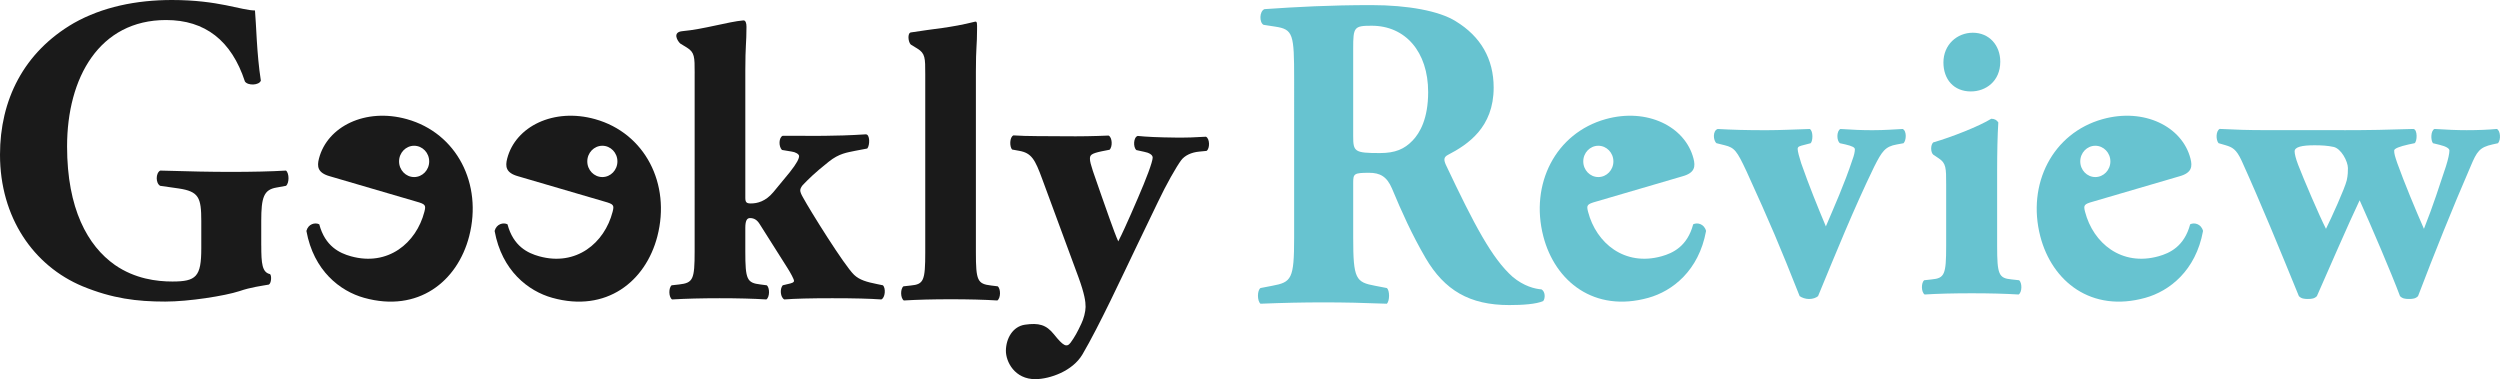 <?xml version="1.0" encoding="UTF-8"?>
<svg id="_レイヤー_2" data-name="レイヤー 2" xmlns="http://www.w3.org/2000/svg" width="382.37" height="58" xmlns:xlink="http://www.w3.org/1999/xlink" viewBox="0 0 382.37 58">
  <defs>
    <style>
      .cls-1 {
        fill: none;
      }

      .cls-2, .cls-3 {
        fill: #67c3d0;
      }

      .cls-2, .cls-4 {
        fill-rule: evenodd;
      }

      .cls-4 {
        fill: #1a1a1a;
      }

      .cls-5 {
        clip-path: url(#clippath);
      }
    </style>
    <clipPath id="clippath">
      <rect class="cls-1" width="382.37" height="58"/>
    </clipPath>
  </defs>
  <g id="_レイヤー_4" data-name="レイヤー 4">
    <g class="cls-5">
      <g>
        <path class="cls-3" d="M197.937,12.096c0-6.858-.131-7.612-2.9-8.024l-1.778-.274c-.659-.343-.659-2.057.131-2.4,4.942-.343,10.085-.617,16.346-.617,5.603,0,10.412.892,12.917,2.469,3.824,2.332,5.8,5.76,5.8,10.149,0,6.103-3.955,8.709-6.988,10.287-.659.343-.659.754-.329,1.509,4.35,9.189,7.052,14.333,10.217,17.144,1.714,1.44,3.428,1.851,4.417,1.92.593.343.593,1.371.264,1.783-1.055.48-3.164.617-5.207.617-6.064,0-9.888-2.263-12.788-7.201-2.109-3.635-3.625-6.995-5.139-10.629-.79-1.852-1.845-2.4-3.492-2.4-2.307,0-2.438.137-2.438,1.509v8.435c0,6.309.395,6.789,3.362,7.338l1.778.343c.462.343.462,1.989,0,2.4-3.492-.137-6.526-.206-9.69-.206-3.164,0-6.194.069-9.623.206-.526-.411-.526-2.057,0-2.4l1.778-.343c2.966-.549,3.362-1.029,3.362-7.338V12.096ZM206.967,20.805c0,2.4.198,2.606,4.085,2.606,2.374,0,3.757-.617,5.008-1.92,1.121-1.166,2.374-3.36,2.374-7.406,0-6.172-3.491-10.149-8.634-10.149-2.702,0-2.833.206-2.833,3.497v13.373Z"/>
        <path class="cls-3" d="M262.54,21.909c-.537-.438-.597-1.933.18-2.181,2.217.124,4.255.186,7.433.186,2.219,0,4.436-.124,6.653-.186.539.314.479,1.871.122,2.181l-.96.248c-.72.186-1.018.248-1.018.624s.238,1.247.537,2.181c1.199,3.429,2.518,6.672,3.776,9.666,1.319-3.118,2.816-6.423,4.075-10.228.238-.624.361-1.185.361-1.558,0-.31-.421-.5-1.437-.748l-.838-.186c-.539-.375-.539-1.871.06-2.181,1.918.124,3.177.186,4.917.186,1.918,0,3.297-.124,4.616-.186.659.314.539,1.809.12,2.181l-1.018.186c-1.798.31-2.279,1.061-3.478,3.429-3.115,6.423-5.815,13.098-8.571,19.77-.299.248-.78.438-1.379.438-.539,0-1.08-.186-1.437-.438-3.117-7.857-4.376-10.852-8.154-19.146-1.437-3.057-1.796-3.556-3.297-3.929l-1.259-.313-.004.003Z"/>
        <path class="cls-3" d="M305.458,37.623c0,4.366.241,4.928,2.219,5.114l1.136.124c.479.375.479,1.809-.06,2.181-2.097-.124-4.436-.186-7.194-.186-2.76,0-5.216.062-7.192.186-.539-.375-.539-1.809-.06-2.181l1.136-.124c1.981-.186,2.219-.748,2.219-5.114v-9.418c0-2.495,0-3.243-1.139-3.99l-.838-.562c-.421-.375-.421-1.496,0-1.871,2.816-.81,7.074-2.495,8.872-3.618.481,0,.838.186,1.081.562-.122,1.871-.18,4.614-.18,7.423v11.475ZM305.937,9.434c0,2.995-2.217,4.552-4.496,4.552-2.638,0-4.198-1.871-4.198-4.428,0-2.743,2.097-4.552,4.496-4.552,2.518,0,4.198,1.933,4.198,4.428Z"/>
        <path class="cls-3" d="M358.511,19.91c3.776,0,6.773-.062,10.61-.186.659.062.599,1.933.178,2.181l-.898.186c-1.379.31-2.217.624-2.217.934,0,.5.12.872.477,1.933,1.081,2.995,2.756,7.047,4.075,10.042,1.441-3.618,2.399-6.672,3.36-9.542.359-1.123.537-1.995.537-2.433,0-.313-.477-.624-1.497-.872l-1.018-.248c-.361-.438-.361-1.933.238-2.181,1.978.124,3.416.186,4.917.186,1.74,0,3.297-.062,4.616-.186.539.248.659,1.623.178,2.181l-.838.186c-1.978.438-2.397,1.061-3.36,3.367-2.756,6.361-5.514,13.222-8.032,19.832-.361.376-.78.438-1.379.438-.599,0-1.02-.062-1.381-.438-1.257-3.367-4.374-10.665-6.174-14.656-1.56,3.243-5.156,11.537-6.537,14.656-.359.376-.78.438-1.379.438-.599,0-1.02-.062-1.379-.438-2.879-7.047-5.815-14.218-8.754-20.707-.838-1.809-1.437-2.057-2.457-2.371l-1.078-.313c-.421-.5-.421-1.871.178-2.181,2.455.124,4.374.186,6.891.186h12.109l.013.007ZM356.891,22.467c-.838-.186-1.796-.248-2.876-.248-1.918,0-3.057.248-3.057.934,0,.375.178,1.123.539,2.057.838,2.181,3.237,7.795,4.258,9.79.838-1.685,2.876-6.175,3.177-7.422.178-.81.178-1.372.178-1.871,0-.999-1.02-2.995-2.219-3.243v.003Z"/>
        <path class="cls-2" d="M320.476,27.081c1.27,0,2.303-1.071,2.303-2.394,0-1.323-1.033-2.394-2.303-2.394-1.272,0-2.305,1.071-2.305,2.394,0,1.323,1.033,2.394,2.305,2.394ZM321.58,18.225c6.356-1.776,12.182,1.13,13.447,6.019.311,1.208.236,2.185-1.661,2.714l-13.226,3.873c-1.409.392-1.497.555-1.233,1.568,1.233,4.764,5.559,8.383,11.243,6.796,1.712-.477,3.935-1.509,4.831-4.889.638-.32,1.688-.065,1.97,1.016-1.108,6.097-5.16,9.206-8.825,10.228-8.251,2.306-14.277-2.485-16.068-9.408-2.071-8.004,1.884-15.783,9.527-17.918"/>
        <path class="cls-2" d="M244.461,27.081c1.272,0,2.305-1.071,2.305-2.394,0-1.323-1.033-2.394-2.305-2.394-1.272,0-2.303,1.071-2.303,2.394,0,1.323,1.031,2.394,2.303,2.394ZM245.568,18.225c6.356-1.776,12.182,1.13,13.447,6.019.311,1.208.234,2.185-1.661,2.714l-13.226,3.873c-1.409.392-1.499.555-1.235,1.568,1.235,4.764,5.562,8.383,11.246,6.796,1.712-.477,3.935-1.509,4.831-4.889.638-.32,1.688-.065,1.97,1.016-1.111,6.097-5.16,9.206-8.825,10.228-8.253,2.306-14.279-2.485-16.068-9.408-2.071-8.004,1.882-15.783,9.527-17.918"/>
        <path class="cls-4" d="M106.248,11.178c0-2.479,0-3.161-1.192-3.902l-1.013-.62c-.417-.372-1.271-1.747.338-1.891,3.215-.281,7.045-1.453,9.308-1.643.357-.029.484.425.484.983,0,2.541-.178,2.799-.178,6.701v19.447c0,.682.178.865.835.865,1.013,0,2.266-.31,3.457-1.734l2.501-3.034c1.131-1.424,1.431-2.106,1.431-2.479,0-.31-.599-.627-1.134-.689l-1.488-.248c-.539-.559-.478-1.92.118-2.168h1.431c2.801,0,6.338.098,11.264-.219.666-.042.656,1.672.239,2.168l-1.905.362c-1.131.248-2.387.366-3.996,1.662-2.262,1.796-3.158,2.727-3.993,3.592-.296.372-.357.621-.357.807,0,.186.121.559.417,1.055,1.074,1.982,6.319,10.404,7.807,11.831.835.803,1.969,1.113,3.518,1.424l.895.186c.478.434.357,1.917-.239,2.165-1.848-.124-4.05-.186-7.507-.186-3.457,0-5.662.062-7.332.186-.596-.307-.717-1.61-.239-2.165l.774-.186c.596-.124.953-.248.953-.493s-.539-1.238-1.013-1.982l-4.232-6.688c-.417-.682-.895-.931-1.491-.931-.417,0-.714.31-.714,1.486v3.592c0,4.333.239,4.83,2.323,5.078l.956.124c.475.369.475,1.796-.061,2.165-1.909-.124-4.41-.186-7.15-.186-2.74,0-5.184.062-7.271.186-.539-.372-.539-1.796-.061-2.165l1.131-.124c2.148-.248,2.383-.745,2.383-5.078V11.178h.003Z"/>
        <path class="cls-4" d="M141.515,11.338c0-2.475,0-3.158-1.192-3.899l-1.013-.62c-.417-.372-.542-1.77,0-1.858,3.546-.581,5.943-.673,9.824-1.646.347-.088.306.362.306,1.166,0,2.544-.179,2.586-.179,6.485v27.624c0,4.333.239,4.83,2.323,5.078l1.013.124c.478.369.478,1.796-.057,2.165-1.969-.124-4.471-.186-7.15-.186-2.68,0-5.066.062-7.154.186-.535-.372-.535-1.796-.057-2.165l1.131-.124c1.969-.186,2.205-.741,2.205-5.078V11.338Z"/>
        <path class="cls-4" d="M154.802,22.875c-.414-.441-.395-1.927.204-2.168,2.144.15,4.706.098,7.864.134,2.205.026,4.471-.01,6.676-.108.593.255.637,1.744.153,2.172l-1.195.235c-1.673.353-1.794.598-1.8,1.156-.006.745.631,2.361,1.727,5.535.634,1.744,1.905,5.532,2.603,7.09.669-1.293,1.284-2.71,1.893-4.066l1.099-2.528c1.284-2.959,2.265-5.545,2.275-6.227.003-.434-.589-.751-1.3-.882l-1.189-.261c-.532-.441-.456-1.989.204-2.165,1.31.137,3.097.222,5.78.251,1.549.02,3.097-.026,4.649-.131.593.255.634,1.806.096,2.168l-1.134.111c-1.192.108-2.211.594-2.756,1.329-.727.983-2.246,3.628-3.588,6.459l-3.231,6.711c-2.135,4.435-5.713,12.168-8.272,16.514-1.51,2.564-4.961,3.756-7.166,3.791-3.218.023-4.563-2.694-4.544-4.366.019-1.858,1.042-3.697,2.925-3.968,2.109-.301,3.241,0,4.426,1.476,1.408,1.757,1.937,2.074,2.543,1.277.666-.921,1.026-1.594,1.635-2.887.366-.738.653-1.832.66-2.576.009-.807-.156-1.986-1.084-4.533l-5.557-15.054c-1.099-2.985-1.625-3.964-3.527-4.297l-1.071-.196.003.003Z"/>
        <path class="cls-4" d="M39.961,37.528c0,2.799.127,4.134,1.348,4.399.258.268.191,1.401-.191,1.6-1.09.199-2.756.398-4.49.999-2.246.735-7.762,1.6-11.353,1.6-4.362,0-8.081-.467-12.637-2.335C5.13,40.66,0,33.26,0,23.662,0,15.329,3.591,7.997,11.289,3.533,15.652,1.068,20.846,0,26.297,0c7.122,0,10.649,1.6,12.701,1.6.191,1.999.258,6.665.899,10.731-.258.731-1.988.8-2.438.131-2.052-6.263-6.093-9.398-12.061-9.398-10.2,0-15.139,8.797-15.139,19.329,0,9.532,3.142,15.198,7.313,18.131,3.078,2.132,6.414,2.534,8.788,2.534,3.655,0,4.426-.735,4.426-5.065v-4.199c0-3.599-.386-4.507-3.464-4.97l-2.823-.402c-.704-.398-.704-1.933,0-2.332,4.553.134,7.699.202,10.84.202,3.142,0,6.22-.069,8.402-.202.513.401.513,1.933,0,2.332l-1.475.268c-1.925.333-2.31,1.505-2.31,5.104v3.732l.003.003Z"/>
        <path class="cls-4" d="M92.129,27.081c-1.271,0-2.304-1.071-2.304-2.394,0-1.323,1.032-2.394,2.304-2.394,1.271,0,2.304,1.071,2.304,2.394,0,1.323-1.032,2.394-2.304,2.394ZM91.023,18.225c-6.357-1.776-12.182,1.13-13.447,6.019-.312,1.208-.236,2.185,1.66,2.714l13.227,3.873c1.408.392,1.497.555,1.233,1.568-1.233,4.764-5.56,8.383-11.245,6.796-1.711-.477-3.935-1.509-4.831-4.889-.637-.32-1.689-.065-1.969,1.016,1.109,6.097,5.159,9.206,8.823,10.228,8.253,2.306,14.279-2.485,16.069-9.408,2.071-8.004-1.883-15.783-9.527-17.918"/>
        <path class="cls-4" d="M63.34,27.081c-1.271,0-2.304-1.071-2.304-2.394,0-1.323,1.032-2.394,2.304-2.394,1.271,0,2.304,1.071,2.304,2.394,0,1.323-1.032,2.394-2.304,2.394ZM62.234,18.225c-6.357-1.776-12.182,1.13-13.447,6.019-.312,1.208-.236,2.185,1.66,2.714l13.227,3.873c1.408.392,1.497.555,1.233,1.568-1.233,4.764-5.557,8.383-11.245,6.796-1.711-.477-3.935-1.509-4.831-4.889-.637-.32-1.689-.065-1.966,1.016,1.109,6.097,5.159,9.206,8.823,10.228,8.253,2.306,14.279-2.485,16.069-9.408,2.071-8.004-1.883-15.783-9.527-17.918"/>
      </g>
    </g>
  </g>
</svg>